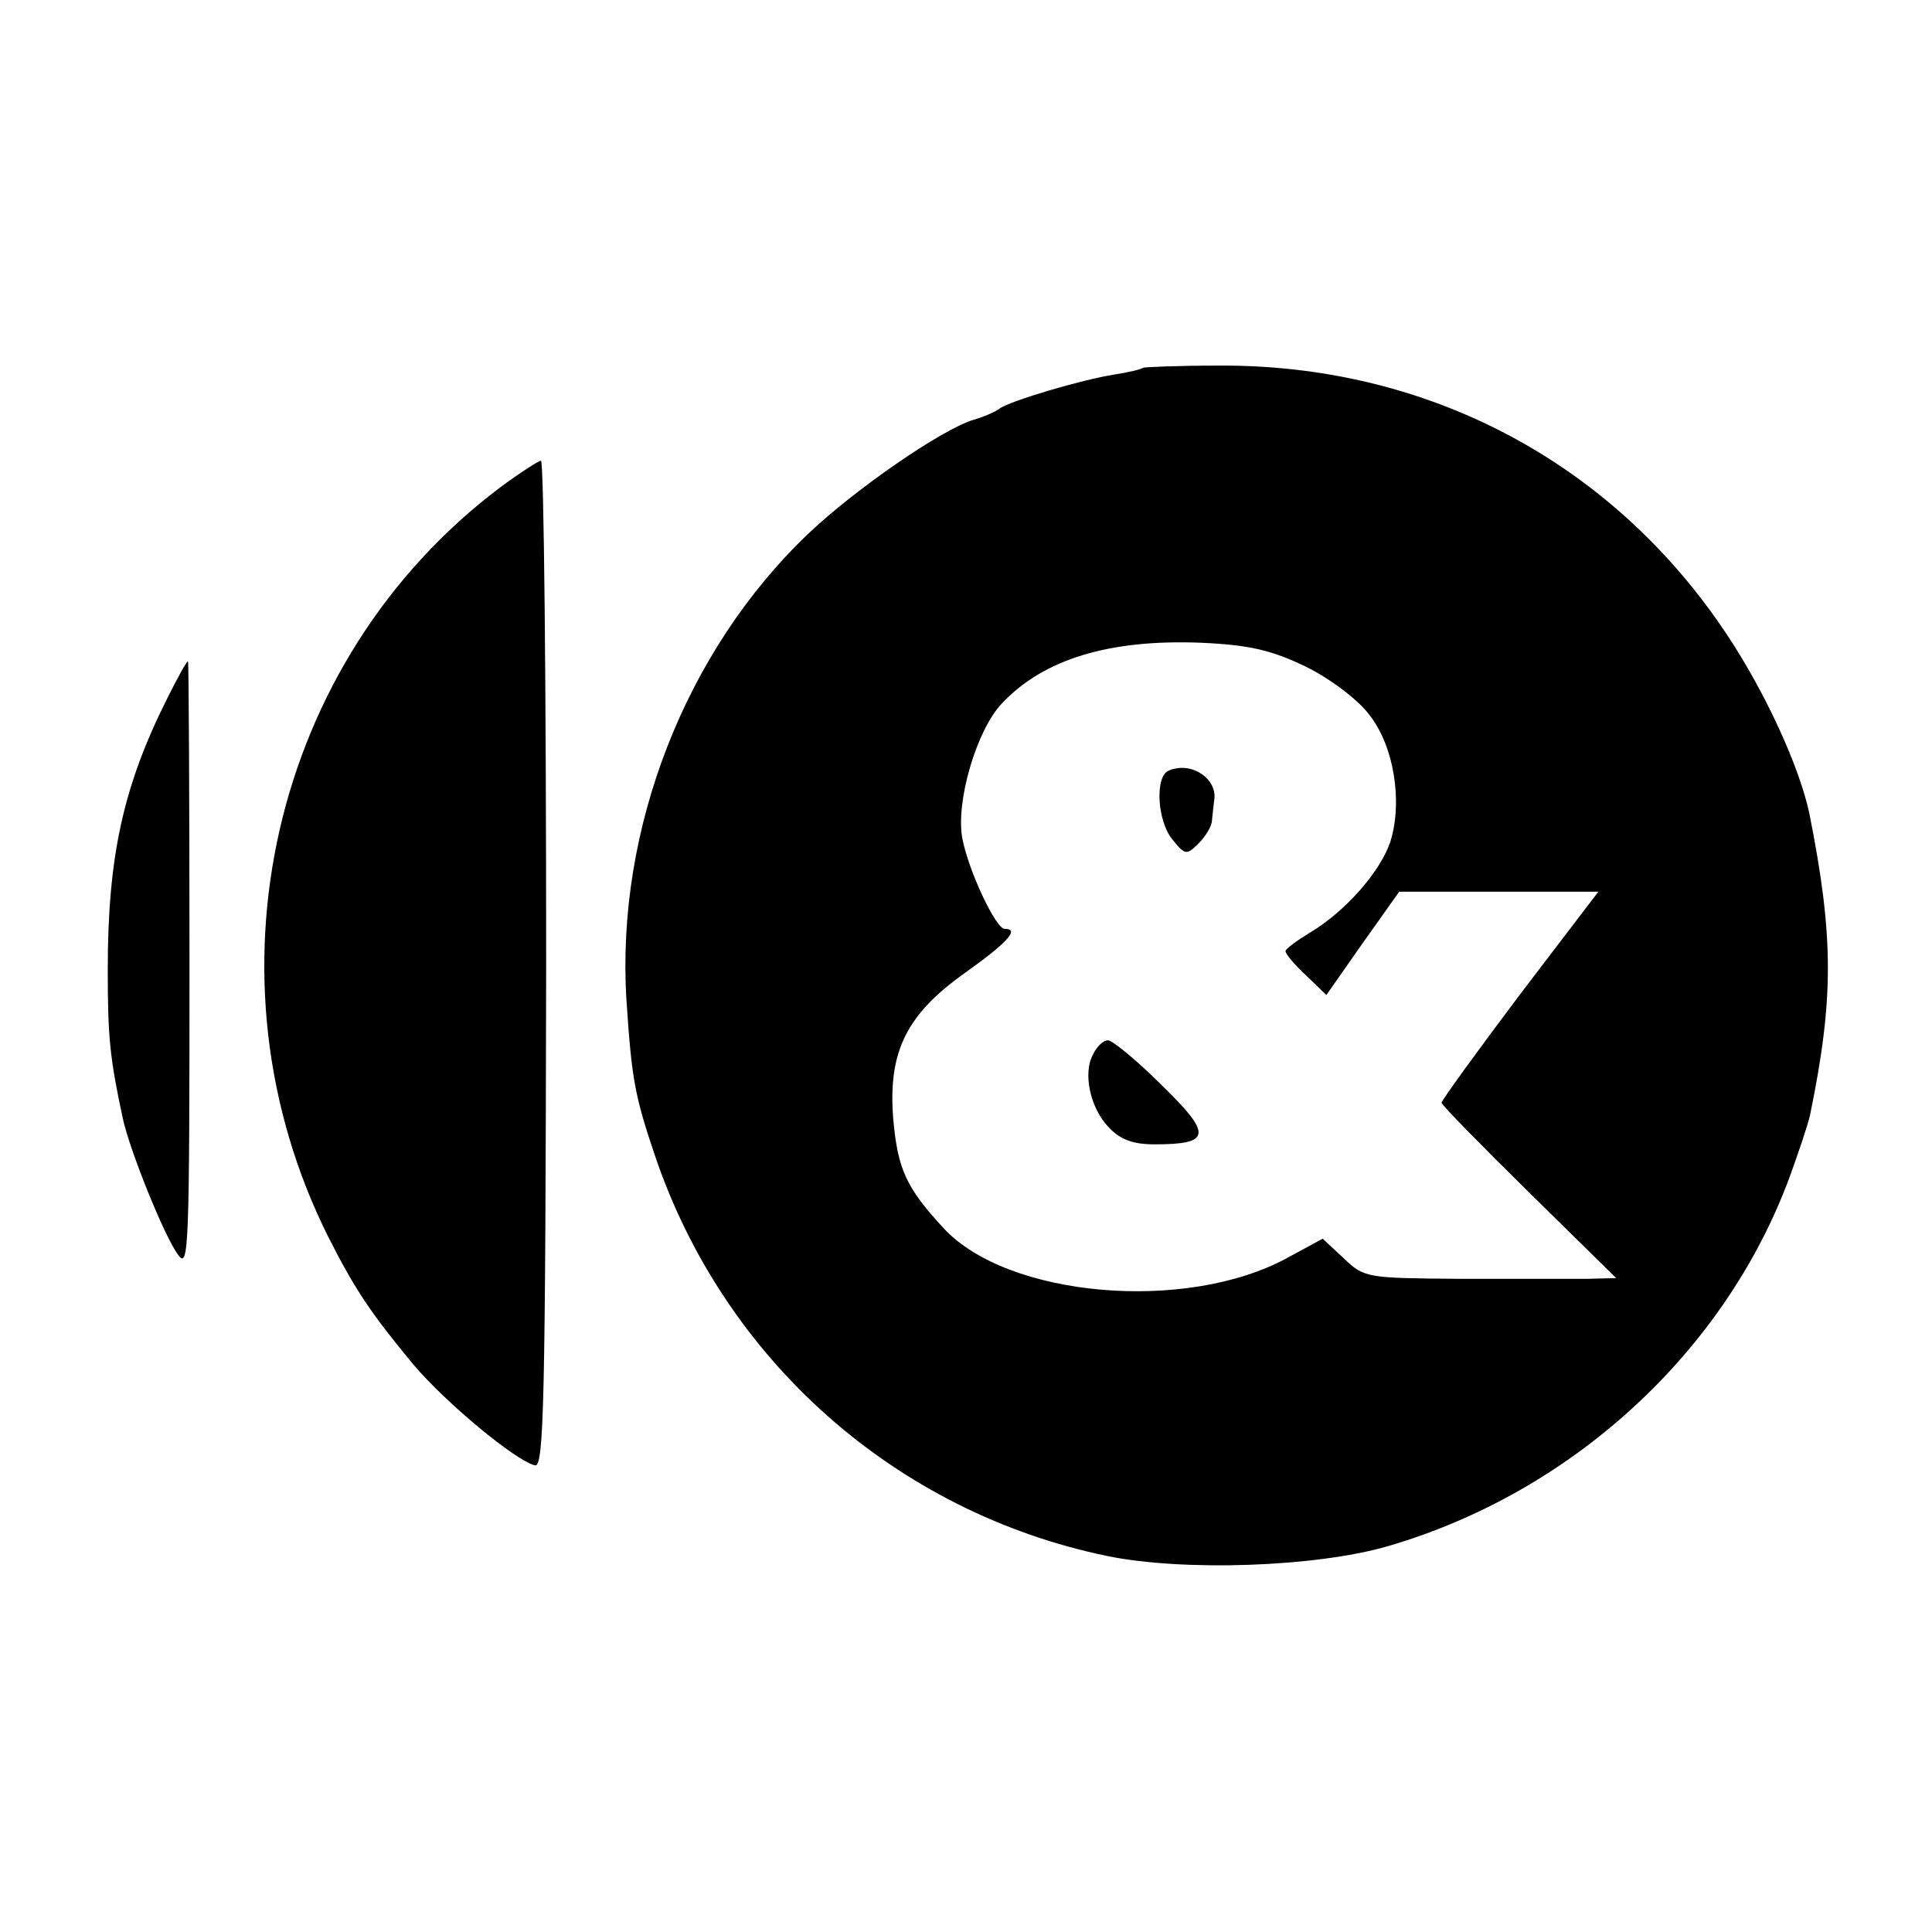 <?xml version="1.0" standalone="no"?>
<!DOCTYPE svg PUBLIC "-//W3C//DTD SVG 20010904//EN"
 "http://www.w3.org/TR/2001/REC-SVG-20010904/DTD/svg10.dtd">
<svg version="1.0" xmlns="http://www.w3.org/2000/svg"
 width="260pt" height="260pt" viewBox="0 0 260 260"
 preserveAspectRatio="xMidYMid meet">
<g transform="translate(0,260) scale(0.1,-0.1)"
fill="#000000" stroke="none">
<path d="M1538 2105 c-2 -2 -19 -6 -38 -9 -45 -7 -142 -36 -155 -46 -5 -4 -21
-11 -35 -15 -43 -13 -160 -94 -222 -153 -166 -158 -259 -398 -245 -627 7 -106
11 -129 38 -209 93 -276 324 -481 609 -540 102 -21 280 -15 377 13 248 72 454
261 541 496 12 33 25 71 28 85 32 156 32 239 -1 405 -13 62 -59 163 -111 241
-154 232 -403 364 -685 362 -54 0 -100 -2 -101 -3z m219 -402 c31 -15 70 -44
85 -64 34 -42 46 -118 29 -172 -14 -41 -61 -94 -108 -122 -18 -11 -33 -22 -33
-25 0 -4 12 -18 28 -33 l27 -26 49 70 49 69 134 0 134 0 -106 -139 c-58 -77
-105 -142 -105 -145 0 -3 53 -57 118 -121 l117 -115 -40 -1 c-22 0 -98 0 -169
0 -127 1 -130 1 -158 28 l-28 26 -48 -26 c-136 -74 -376 -53 -462 40 -51 55
-62 80 -68 148 -7 90 18 140 97 196 56 40 74 59 53 59 -12 0 -49 79 -57 122
-9 49 19 145 53 181 56 60 145 87 269 82 65 -3 94 -10 140 -32z"/>
<path d="M1573 1563 c-19 -7 -16 -68 5 -93 17 -21 19 -21 35 -5 9 9 18 23 18
31 1 8 2 20 3 27 5 29 -31 53 -61 40z"/>
<path d="M1471 1181 c-14 -25 -4 -72 21 -98 16 -17 33 -23 62 -23 76 0 78 13
9 80 -33 33 -66 60 -72 60 -6 0 -15 -8 -20 -19z"/>
<path d="M673 1944 c-308 -232 -406 -660 -231 -1009 36 -71 57 -102 114 -171
44 -52 138 -130 164 -136 12 -3 14 85 15 675 0 372 -3 677 -7 677 -3 0 -28
-16 -55 -36z"/>
<path d="M226 1662 c-60 -119 -81 -214 -81 -367 0 -92 3 -119 20 -199 9 -43
57 -162 75 -185 14 -20 15 12 15 389 0 225 -1 410 -2 410 -2 0 -14 -22 -27
-48z"/>
</g>
</svg>

